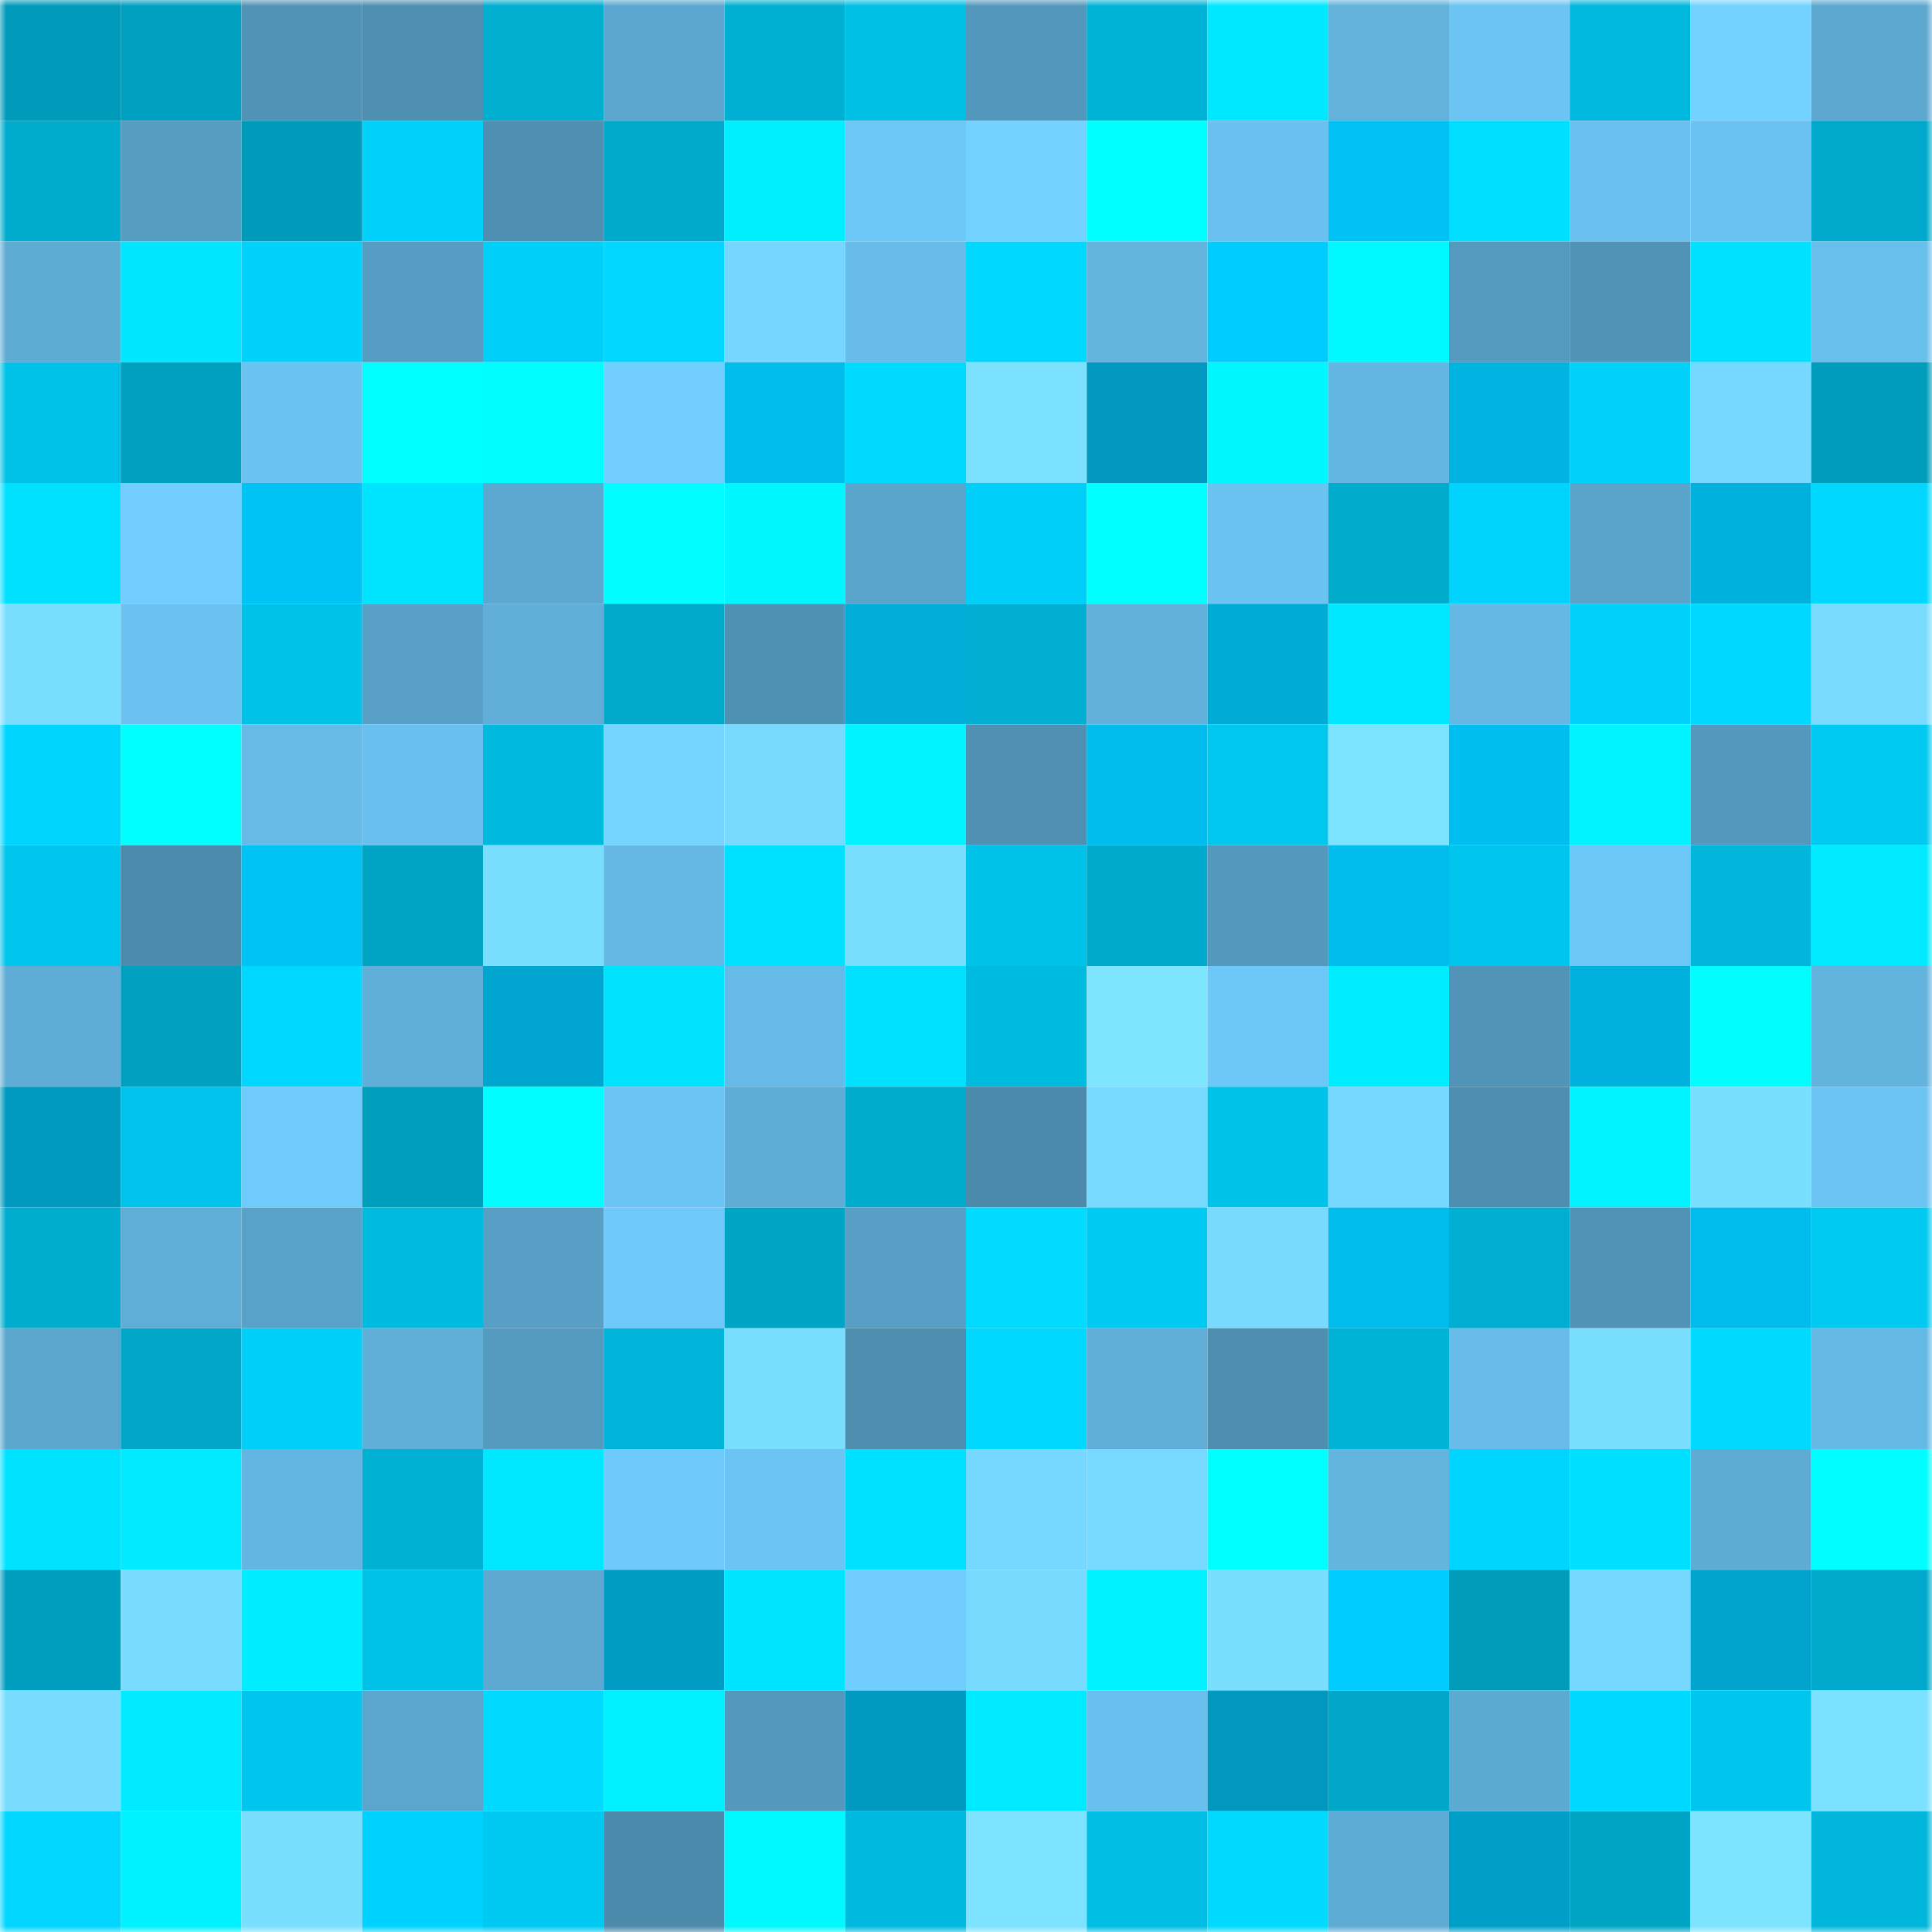 <svg viewBox="0 0 160 160" fill="none" role="img" xmlns="http://www.w3.org/2000/svg" width="240" height="240" name="ens%2C3784.eth"><mask id="55391213" mask-type="alpha" maskUnits="userSpaceOnUse" x="0" y="0" width="160" height="160"><rect width="160" height="160" fill="#FFFFFF"></rect></mask><g mask="url(#55391213)"><rect x="0" y="0" width="10" height="10" fill="#009bba"></rect><rect x="10" y="0" width="10" height="10" fill="#00a0c0"></rect><rect x="20" y="0" width="10" height="10" fill="#5193b7"></rect><rect x="30" y="0" width="10" height="10" fill="#4f8fb1"></rect><rect x="40" y="0" width="10" height="10" fill="#00aed0"></rect><rect x="50" y="0" width="10" height="10" fill="#5ca7cf"></rect><rect x="60" y="0" width="10" height="10" fill="#00b0d3"></rect><rect x="70" y="0" width="10" height="10" fill="#00c0e6"></rect><rect x="80" y="0" width="10" height="10" fill="#5398bc"></rect><rect x="90" y="0" width="10" height="10" fill="#00b4d7"></rect><rect x="100" y="0" width="10" height="10" fill="#00e8ff"></rect><rect x="110" y="0" width="10" height="10" fill="#62b2dc"></rect><rect x="120" y="0" width="10" height="10" fill="#6cc4f3"></rect><rect x="130" y="0" width="10" height="10" fill="#00b8dd"></rect><rect x="140" y="0" width="10" height="10" fill="#73d2ff"></rect><rect x="150" y="0" width="10" height="10" fill="#5ca8d0"></rect><rect x="0" y="10" width="10" height="10" fill="#00acce"></rect><rect x="10" y="10" width="10" height="10" fill="#569dc2"></rect><rect x="20" y="10" width="10" height="10" fill="#009bba"></rect><rect x="30" y="10" width="10" height="10" fill="#00d2fb"></rect><rect x="40" y="10" width="10" height="10" fill="#4f8fb2"></rect><rect x="50" y="10" width="10" height="10" fill="#00a8ca"></rect><rect x="60" y="10" width="10" height="10" fill="#00efff"></rect><rect x="70" y="10" width="10" height="10" fill="#6dc7f7"></rect><rect x="80" y="10" width="10" height="10" fill="#73d2ff"></rect><rect x="90" y="10" width="10" height="10" fill="#00ffff"></rect><rect x="100" y="10" width="10" height="10" fill="#6ac0ef"></rect><rect x="110" y="10" width="10" height="10" fill="#00c2f4"></rect><rect x="120" y="10" width="10" height="10" fill="#00dfff"></rect><rect x="130" y="10" width="10" height="10" fill="#6ac1ef"></rect><rect x="140" y="10" width="10" height="10" fill="#6ac2f0"></rect><rect x="150" y="10" width="10" height="10" fill="#00a9cb"></rect><rect x="0" y="20" width="10" height="10" fill="#5eabd4"></rect><rect x="10" y="20" width="10" height="10" fill="#00e6ff"></rect><rect x="20" y="20" width="10" height="10" fill="#00d2fc"></rect><rect x="30" y="20" width="10" height="10" fill="#569dc3"></rect><rect x="40" y="20" width="10" height="10" fill="#00d0f9"></rect><rect x="50" y="20" width="10" height="10" fill="#00d6ff"></rect><rect x="60" y="20" width="10" height="10" fill="#76d6ff"></rect><rect x="70" y="20" width="10" height="10" fill="#67bce9"></rect><rect x="80" y="20" width="10" height="10" fill="#00d9ff"></rect><rect x="90" y="20" width="10" height="10" fill="#63b4df"></rect><rect x="100" y="20" width="10" height="10" fill="#00ccff"></rect><rect x="110" y="20" width="10" height="10" fill="#00f9ff"></rect><rect x="120" y="20" width="10" height="10" fill="#5499be"></rect><rect x="130" y="20" width="10" height="10" fill="#5193b6"></rect><rect x="140" y="20" width="10" height="10" fill="#00e1ff"></rect><rect x="150" y="20" width="10" height="10" fill="#69bfec"></rect><rect x="0" y="30" width="10" height="10" fill="#00c2e8"></rect><rect x="10" y="30" width="10" height="10" fill="#00a0c0"></rect><rect x="20" y="30" width="10" height="10" fill="#6bc3f2"></rect><rect x="30" y="30" width="10" height="10" fill="#00ffff"></rect><rect x="40" y="30" width="10" height="10" fill="#00feff"></rect><rect x="50" y="30" width="10" height="10" fill="#72cfff"></rect><rect x="60" y="30" width="10" height="10" fill="#00bcec"></rect><rect x="70" y="30" width="10" height="10" fill="#00daff"></rect><rect x="80" y="30" width="10" height="10" fill="#7ce1ff"></rect><rect x="90" y="30" width="10" height="10" fill="#0098be"></rect><rect x="100" y="30" width="10" height="10" fill="#00f7ff"></rect><rect x="110" y="30" width="10" height="10" fill="#65b7e3"></rect><rect x="120" y="30" width="10" height="10" fill="#00b4e2"></rect><rect x="130" y="30" width="10" height="10" fill="#00d2fc"></rect><rect x="140" y="30" width="10" height="10" fill="#76d7ff"></rect><rect x="150" y="30" width="10" height="10" fill="#009cbb"></rect><rect x="0" y="40" width="10" height="10" fill="#00e1ff"></rect><rect x="10" y="40" width="10" height="10" fill="#71ceff"></rect><rect x="20" y="40" width="10" height="10" fill="#00c3f5"></rect><rect x="30" y="40" width="10" height="10" fill="#00e5ff"></rect><rect x="40" y="40" width="10" height="10" fill="#5ca8d0"></rect><rect x="50" y="40" width="10" height="10" fill="#00fdff"></rect><rect x="60" y="40" width="10" height="10" fill="#00f7ff"></rect><rect x="70" y="40" width="10" height="10" fill="#5aa5cc"></rect><rect x="80" y="40" width="10" height="10" fill="#00d0f9"></rect><rect x="90" y="40" width="10" height="10" fill="#00ffff"></rect><rect x="100" y="40" width="10" height="10" fill="#6bc3f2"></rect><rect x="110" y="40" width="10" height="10" fill="#00abcc"></rect><rect x="120" y="40" width="10" height="10" fill="#00d3fd"></rect><rect x="130" y="40" width="10" height="10" fill="#5aa4cb"></rect><rect x="140" y="40" width="10" height="10" fill="#00b1de"></rect><rect x="150" y="40" width="10" height="10" fill="#00d7ff"></rect><rect x="0" y="50" width="10" height="10" fill="#7adeff"></rect><rect x="10" y="50" width="10" height="10" fill="#6bc2f1"></rect><rect x="20" y="50" width="10" height="10" fill="#00c1e7"></rect><rect x="30" y="50" width="10" height="10" fill="#58a0c7"></rect><rect x="40" y="50" width="10" height="10" fill="#60aed8"></rect><rect x="50" y="50" width="10" height="10" fill="#00a8ca"></rect><rect x="60" y="50" width="10" height="10" fill="#5092b4"></rect><rect x="70" y="50" width="10" height="10" fill="#00acd8"></rect><rect x="80" y="50" width="10" height="10" fill="#00afd1"></rect><rect x="90" y="50" width="10" height="10" fill="#61b1db"></rect><rect x="100" y="50" width="10" height="10" fill="#00abd6"></rect><rect x="110" y="50" width="10" height="10" fill="#00e8ff"></rect><rect x="120" y="50" width="10" height="10" fill="#65b8e4"></rect><rect x="130" y="50" width="10" height="10" fill="#00d2fc"></rect><rect x="140" y="50" width="10" height="10" fill="#00d8ff"></rect><rect x="150" y="50" width="10" height="10" fill="#79dcff"></rect><rect x="0" y="60" width="10" height="10" fill="#00d5ff"></rect><rect x="10" y="60" width="10" height="10" fill="#00ffff"></rect><rect x="20" y="60" width="10" height="10" fill="#66bae6"></rect><rect x="30" y="60" width="10" height="10" fill="#69c0ee"></rect><rect x="40" y="60" width="10" height="10" fill="#00b9de"></rect><rect x="50" y="60" width="10" height="10" fill="#75d5ff"></rect><rect x="60" y="60" width="10" height="10" fill="#78daff"></rect><rect x="70" y="60" width="10" height="10" fill="#00f4ff"></rect><rect x="80" y="60" width="10" height="10" fill="#4f90b3"></rect><rect x="90" y="60" width="10" height="10" fill="#00bcec"></rect><rect x="100" y="60" width="10" height="10" fill="#00c7ee"></rect><rect x="110" y="60" width="10" height="10" fill="#7ce3ff"></rect><rect x="120" y="60" width="10" height="10" fill="#00beef"></rect><rect x="130" y="60" width="10" height="10" fill="#00f3ff"></rect><rect x="140" y="60" width="10" height="10" fill="#5498bd"></rect><rect x="150" y="60" width="10" height="10" fill="#00caf1"></rect><rect x="0" y="70" width="10" height="10" fill="#00c5ec"></rect><rect x="10" y="70" width="10" height="10" fill="#4d8bad"></rect><rect x="20" y="70" width="10" height="10" fill="#00c3f5"></rect><rect x="30" y="70" width="10" height="10" fill="#00a4c5"></rect><rect x="40" y="70" width="10" height="10" fill="#7adfff"></rect><rect x="50" y="70" width="10" height="10" fill="#65b8e4"></rect><rect x="60" y="70" width="10" height="10" fill="#00e1ff"></rect><rect x="70" y="70" width="10" height="10" fill="#7adeff"></rect><rect x="80" y="70" width="10" height="10" fill="#00c3e9"></rect><rect x="90" y="70" width="10" height="10" fill="#00aacc"></rect><rect x="100" y="70" width="10" height="10" fill="#5498bd"></rect><rect x="110" y="70" width="10" height="10" fill="#00bced"></rect><rect x="120" y="70" width="10" height="10" fill="#00c5ed"></rect><rect x="130" y="70" width="10" height="10" fill="#6dc7f6"></rect><rect x="140" y="70" width="10" height="10" fill="#00b7db"></rect><rect x="150" y="70" width="10" height="10" fill="#00eaff"></rect><rect x="0" y="80" width="10" height="10" fill="#5fadd6"></rect><rect x="10" y="80" width="10" height="10" fill="#00a0c0"></rect><rect x="20" y="80" width="10" height="10" fill="#00d7ff"></rect><rect x="30" y="80" width="10" height="10" fill="#60afd9"></rect><rect x="40" y="80" width="10" height="10" fill="#00a6d0"></rect><rect x="50" y="80" width="10" height="10" fill="#00e3ff"></rect><rect x="60" y="80" width="10" height="10" fill="#66bae7"></rect><rect x="70" y="80" width="10" height="10" fill="#00e0ff"></rect><rect x="80" y="80" width="10" height="10" fill="#00bbe0"></rect><rect x="90" y="80" width="10" height="10" fill="#7ee5ff"></rect><rect x="100" y="80" width="10" height="10" fill="#6dc7f7"></rect><rect x="110" y="80" width="10" height="10" fill="#00ecff"></rect><rect x="120" y="80" width="10" height="10" fill="#5194b8"></rect><rect x="130" y="80" width="10" height="10" fill="#00b1de"></rect><rect x="140" y="80" width="10" height="10" fill="#00feff"></rect><rect x="150" y="80" width="10" height="10" fill="#62b3de"></rect><rect x="0" y="90" width="10" height="10" fill="#0099c0"></rect><rect x="10" y="90" width="10" height="10" fill="#00c4eb"></rect><rect x="20" y="90" width="10" height="10" fill="#6fcbfb"></rect><rect x="30" y="90" width="10" height="10" fill="#009ebd"></rect><rect x="40" y="90" width="10" height="10" fill="#00fdff"></rect><rect x="50" y="90" width="10" height="10" fill="#6bc4f3"></rect><rect x="60" y="90" width="10" height="10" fill="#5fadd7"></rect><rect x="70" y="90" width="10" height="10" fill="#00acce"></rect><rect x="80" y="90" width="10" height="10" fill="#4c8aab"></rect><rect x="90" y="90" width="10" height="10" fill="#77d9ff"></rect><rect x="100" y="90" width="10" height="10" fill="#00c3ea"></rect><rect x="110" y="90" width="10" height="10" fill="#76d7ff"></rect><rect x="120" y="90" width="10" height="10" fill="#4e8fb1"></rect><rect x="130" y="90" width="10" height="10" fill="#00f3ff"></rect><rect x="140" y="90" width="10" height="10" fill="#7adeff"></rect><rect x="150" y="90" width="10" height="10" fill="#6cc4f3"></rect><rect x="0" y="100" width="10" height="10" fill="#00adcf"></rect><rect x="10" y="100" width="10" height="10" fill="#60aed8"></rect><rect x="20" y="100" width="10" height="10" fill="#58a1c8"></rect><rect x="30" y="100" width="10" height="10" fill="#00bbe0"></rect><rect x="40" y="100" width="10" height="10" fill="#579fc5"></rect><rect x="50" y="100" width="10" height="10" fill="#6fc9fa"></rect><rect x="60" y="100" width="10" height="10" fill="#00a5c6"></rect><rect x="70" y="100" width="10" height="10" fill="#579fc5"></rect><rect x="80" y="100" width="10" height="10" fill="#00dbff"></rect><rect x="90" y="100" width="10" height="10" fill="#00caf2"></rect><rect x="100" y="100" width="10" height="10" fill="#78daff"></rect><rect x="110" y="100" width="10" height="10" fill="#00bced"></rect><rect x="120" y="100" width="10" height="10" fill="#00aed1"></rect><rect x="130" y="100" width="10" height="10" fill="#5193b6"></rect><rect x="140" y="100" width="10" height="10" fill="#00bced"></rect><rect x="150" y="100" width="10" height="10" fill="#00caf1"></rect><rect x="0" y="110" width="10" height="10" fill="#5ba7ce"></rect><rect x="10" y="110" width="10" height="10" fill="#00a7c8"></rect><rect x="20" y="110" width="10" height="10" fill="#00d0f9"></rect><rect x="30" y="110" width="10" height="10" fill="#60afd9"></rect><rect x="40" y="110" width="10" height="10" fill="#559bc0"></rect><rect x="50" y="110" width="10" height="10" fill="#00b5d9"></rect><rect x="60" y="110" width="10" height="10" fill="#7adeff"></rect><rect x="70" y="110" width="10" height="10" fill="#4e8eaf"></rect><rect x="80" y="110" width="10" height="10" fill="#00d8ff"></rect><rect x="90" y="110" width="10" height="10" fill="#60aed8"></rect><rect x="100" y="110" width="10" height="10" fill="#4e8eaf"></rect><rect x="110" y="110" width="10" height="10" fill="#00b4d8"></rect><rect x="120" y="110" width="10" height="10" fill="#67bce9"></rect><rect x="130" y="110" width="10" height="10" fill="#7adeff"></rect><rect x="140" y="110" width="10" height="10" fill="#00daff"></rect><rect x="150" y="110" width="10" height="10" fill="#65b9e5"></rect><rect x="0" y="120" width="10" height="10" fill="#00e3ff"></rect><rect x="10" y="120" width="10" height="10" fill="#00ebff"></rect><rect x="20" y="120" width="10" height="10" fill="#64b6e2"></rect><rect x="30" y="120" width="10" height="10" fill="#00b1d4"></rect><rect x="40" y="120" width="10" height="10" fill="#00e8ff"></rect><rect x="50" y="120" width="10" height="10" fill="#6fc9fa"></rect><rect x="60" y="120" width="10" height="10" fill="#6bc4f3"></rect><rect x="70" y="120" width="10" height="10" fill="#00e0ff"></rect><rect x="80" y="120" width="10" height="10" fill="#77d8ff"></rect><rect x="90" y="120" width="10" height="10" fill="#77d9ff"></rect><rect x="100" y="120" width="10" height="10" fill="#00ffff"></rect><rect x="110" y="120" width="10" height="10" fill="#63b5e0"></rect><rect x="120" y="120" width="10" height="10" fill="#00d5ff"></rect><rect x="130" y="120" width="10" height="10" fill="#00dfff"></rect><rect x="140" y="120" width="10" height="10" fill="#5eabd4"></rect><rect x="150" y="120" width="10" height="10" fill="#00fdff"></rect><rect x="0" y="130" width="10" height="10" fill="#009ebe"></rect><rect x="10" y="130" width="10" height="10" fill="#79dcff"></rect><rect x="20" y="130" width="10" height="10" fill="#00ecff"></rect><rect x="30" y="130" width="10" height="10" fill="#00c1e8"></rect><rect x="40" y="130" width="10" height="10" fill="#5da9d2"></rect><rect x="50" y="130" width="10" height="10" fill="#009cc4"></rect><rect x="60" y="130" width="10" height="10" fill="#00e5ff"></rect><rect x="70" y="130" width="10" height="10" fill="#71cdfe"></rect><rect x="80" y="130" width="10" height="10" fill="#78daff"></rect><rect x="90" y="130" width="10" height="10" fill="#00f1ff"></rect><rect x="100" y="130" width="10" height="10" fill="#7adeff"></rect><rect x="110" y="130" width="10" height="10" fill="#00cbff"></rect><rect x="120" y="130" width="10" height="10" fill="#009cba"></rect><rect x="130" y="130" width="10" height="10" fill="#77d8ff"></rect><rect x="140" y="130" width="10" height="10" fill="#00a4cd"></rect><rect x="150" y="130" width="10" height="10" fill="#00a9cb"></rect><rect x="0" y="140" width="10" height="10" fill="#79dcff"></rect><rect x="10" y="140" width="10" height="10" fill="#00ebff"></rect><rect x="20" y="140" width="10" height="10" fill="#00c5ec"></rect><rect x="30" y="140" width="10" height="10" fill="#5ba6ce"></rect><rect x="40" y="140" width="10" height="10" fill="#00daff"></rect><rect x="50" y="140" width="10" height="10" fill="#00f0ff"></rect><rect x="60" y="140" width="10" height="10" fill="#5499bd"></rect><rect x="70" y="140" width="10" height="10" fill="#009ac1"></rect><rect x="80" y="140" width="10" height="10" fill="#00eaff"></rect><rect x="90" y="140" width="10" height="10" fill="#69bfed"></rect><rect x="100" y="140" width="10" height="10" fill="#0098be"></rect><rect x="110" y="140" width="10" height="10" fill="#00a7c9"></rect><rect x="120" y="140" width="10" height="10" fill="#5daad3"></rect><rect x="130" y="140" width="10" height="10" fill="#00d9ff"></rect><rect x="140" y="140" width="10" height="10" fill="#00c5ec"></rect><rect x="150" y="140" width="10" height="10" fill="#7ce1ff"></rect><rect x="0" y="150" width="10" height="10" fill="#00d6ff"></rect><rect x="10" y="150" width="10" height="10" fill="#00f1ff"></rect><rect x="20" y="150" width="10" height="10" fill="#7adfff"></rect><rect x="30" y="150" width="10" height="10" fill="#00d2ff"></rect><rect x="40" y="150" width="10" height="10" fill="#00c9f1"></rect><rect x="50" y="150" width="10" height="10" fill="#4c8aab"></rect><rect x="60" y="150" width="10" height="10" fill="#00f8ff"></rect><rect x="70" y="150" width="10" height="10" fill="#00b9de"></rect><rect x="80" y="150" width="10" height="10" fill="#7ce2ff"></rect><rect x="90" y="150" width="10" height="10" fill="#00bde3"></rect><rect x="100" y="150" width="10" height="10" fill="#00daff"></rect><rect x="110" y="150" width="10" height="10" fill="#5eacd5"></rect><rect x="120" y="150" width="10" height="10" fill="#009fc8"></rect><rect x="130" y="150" width="10" height="10" fill="#00a5c6"></rect><rect x="140" y="150" width="10" height="10" fill="#7de4ff"></rect><rect x="150" y="150" width="10" height="10" fill="#00b6da"></rect></g></svg>